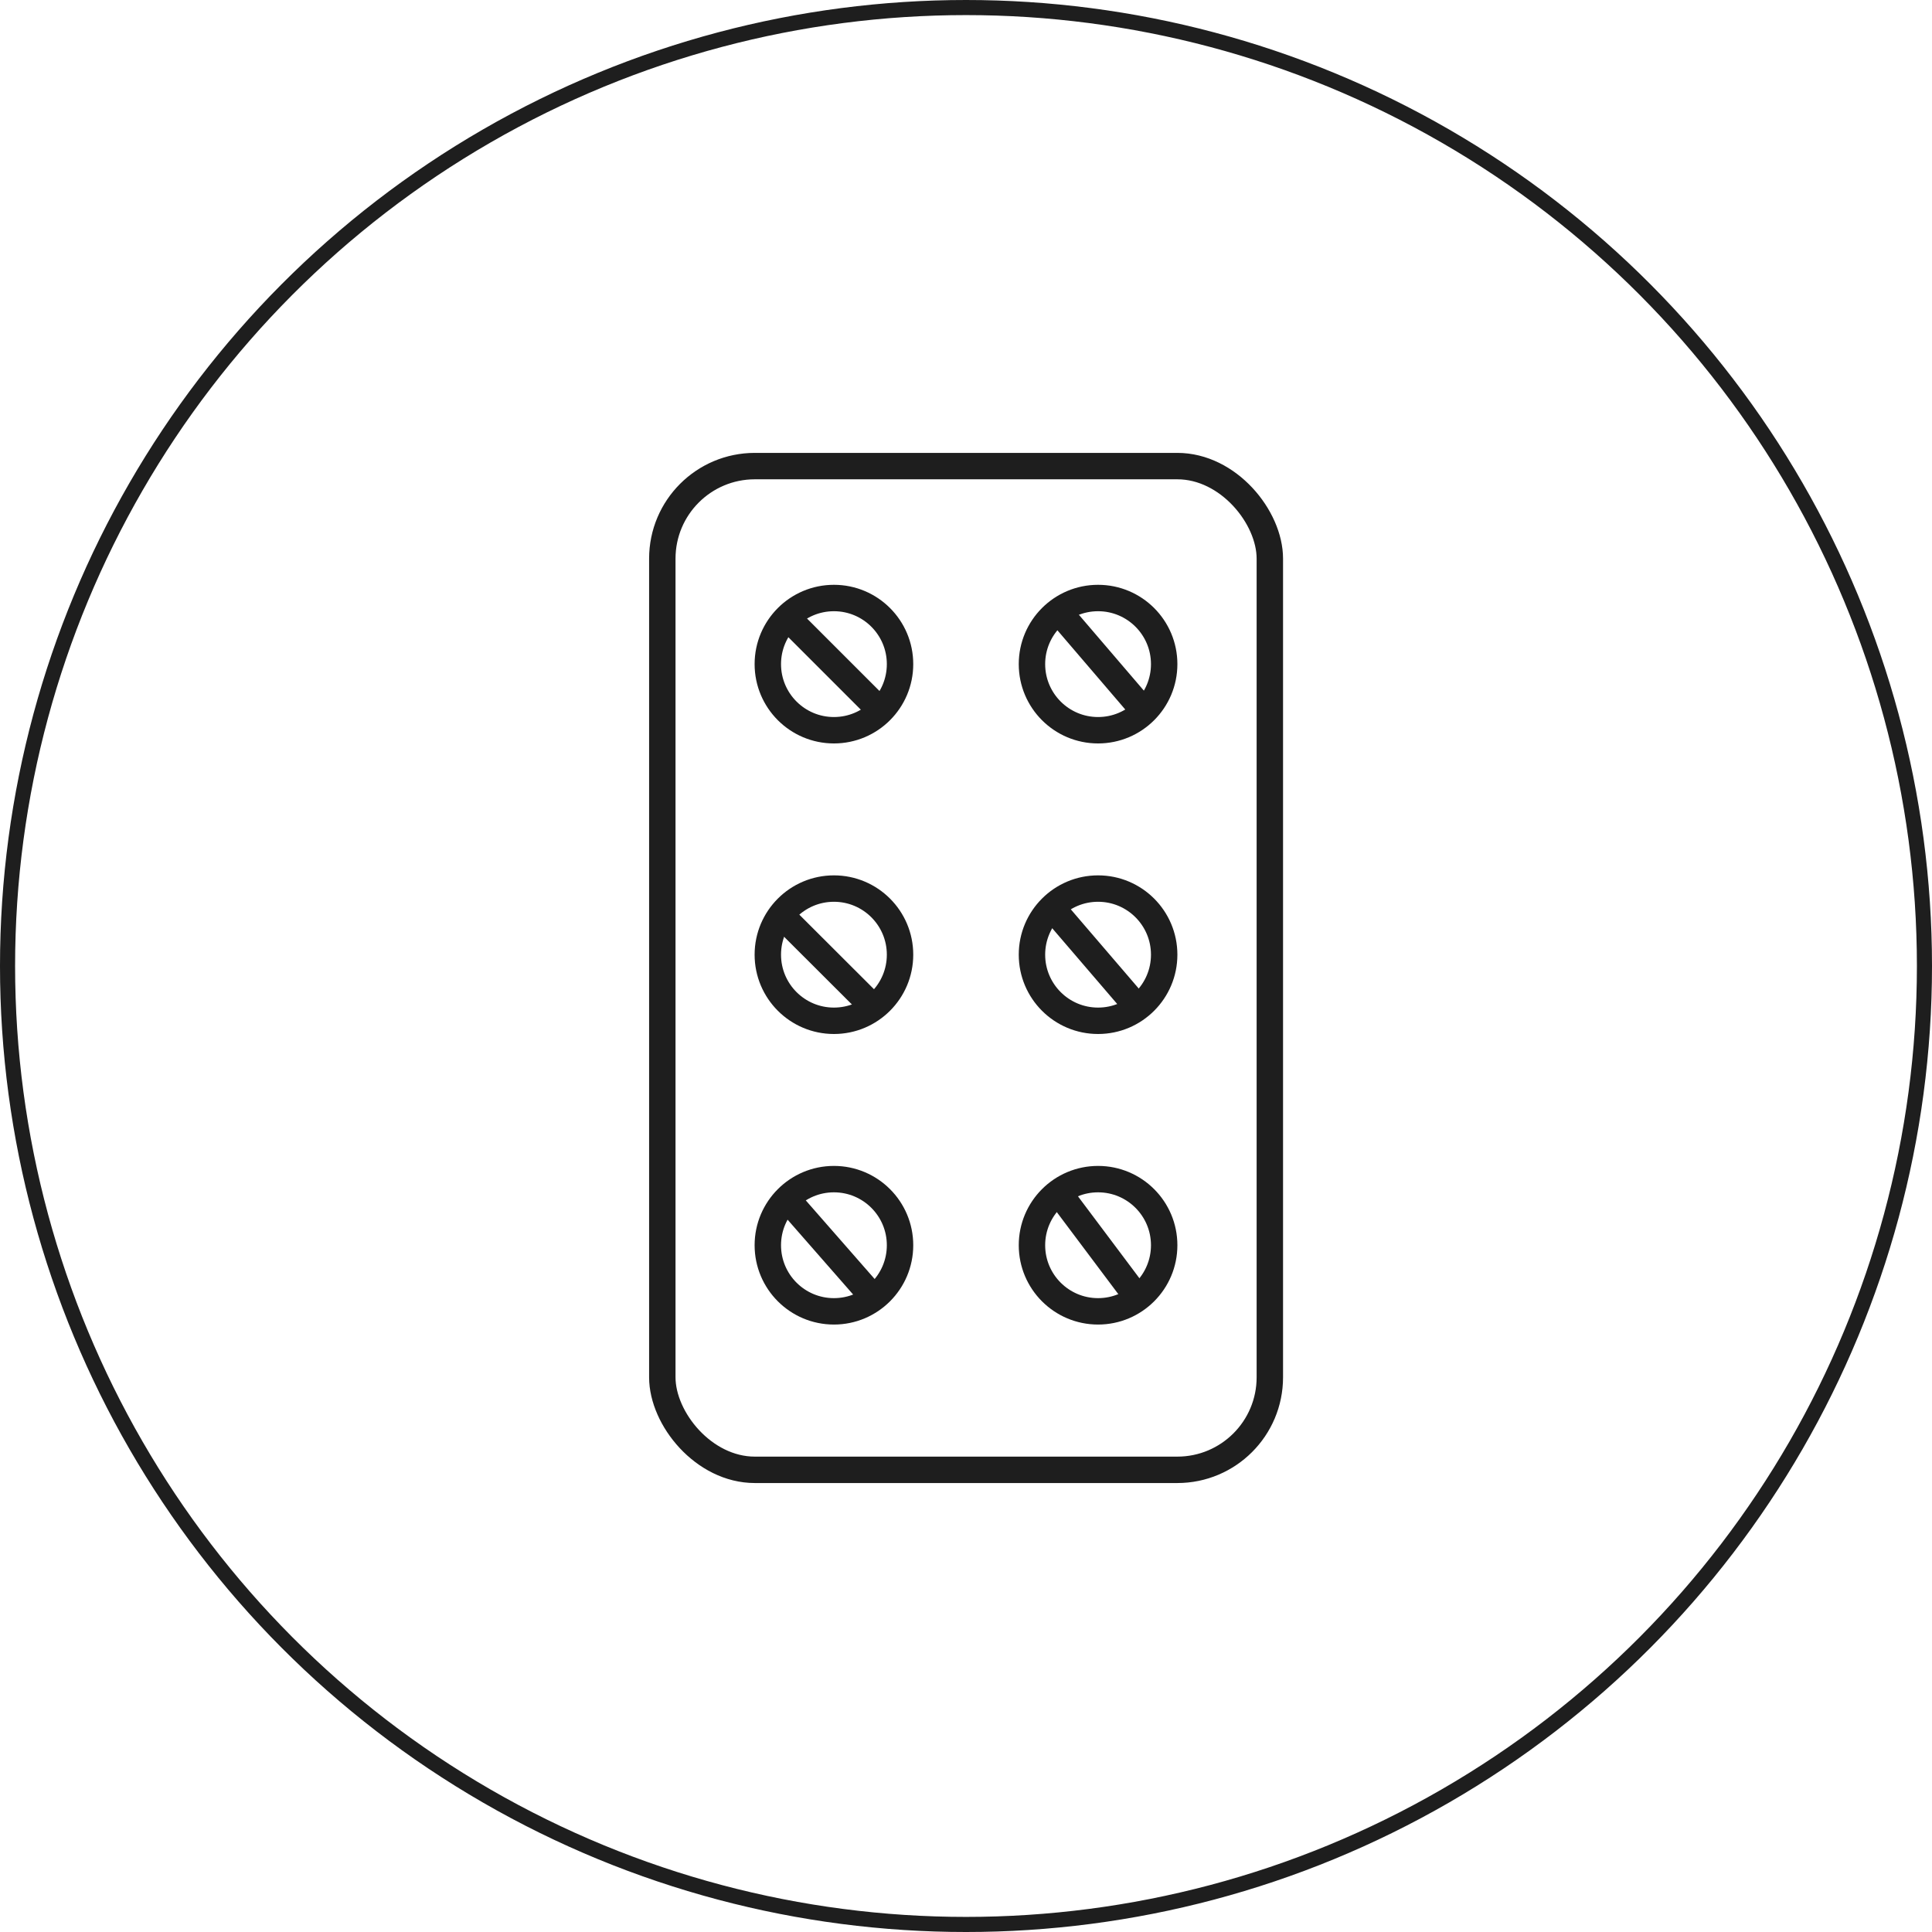 <svg xmlns="http://www.w3.org/2000/svg" width="128" height="128" fill="none" viewBox="0 0 128 128"><circle cx="64" cy="64" r="63.5" stroke="#1E1E1E"/><rect width="40.25" height="66.5" x="43.88" y="30.88" stroke="#1E1E1E" stroke-width="1.75" rx="6.13"/><circle cx="55.25" cy="44" r="4.38" stroke="#1E1E1E" stroke-width="1.75"/><circle cx="72.75" cy="44" r="4.38" stroke="#1E1E1E" stroke-width="1.75"/><circle cx="72.75" cy="63.25" r="4.38" stroke="#1E1E1E" stroke-width="1.75"/><circle cx="55.25" cy="63.25" r="4.38" stroke="#1E1E1E" stroke-width="1.75"/><circle cx="55.25" cy="82.5" r="4.38" stroke="#1E1E1E" stroke-width="1.75"/><circle cx="72.75" cy="82.5" r="4.38" stroke="#1E1E1E" stroke-width="1.75"/><path stroke="#1E1E1E" stroke-width="1.75" d="m52.63 41.38 5.24 5.24m12.26-6.12 5.25 6.13m-23.63 14 6.13 6.12m12.24-6.12 5.25 6.12M51.76 79l6.13 7m12.24-7 5.25 7"/></svg>